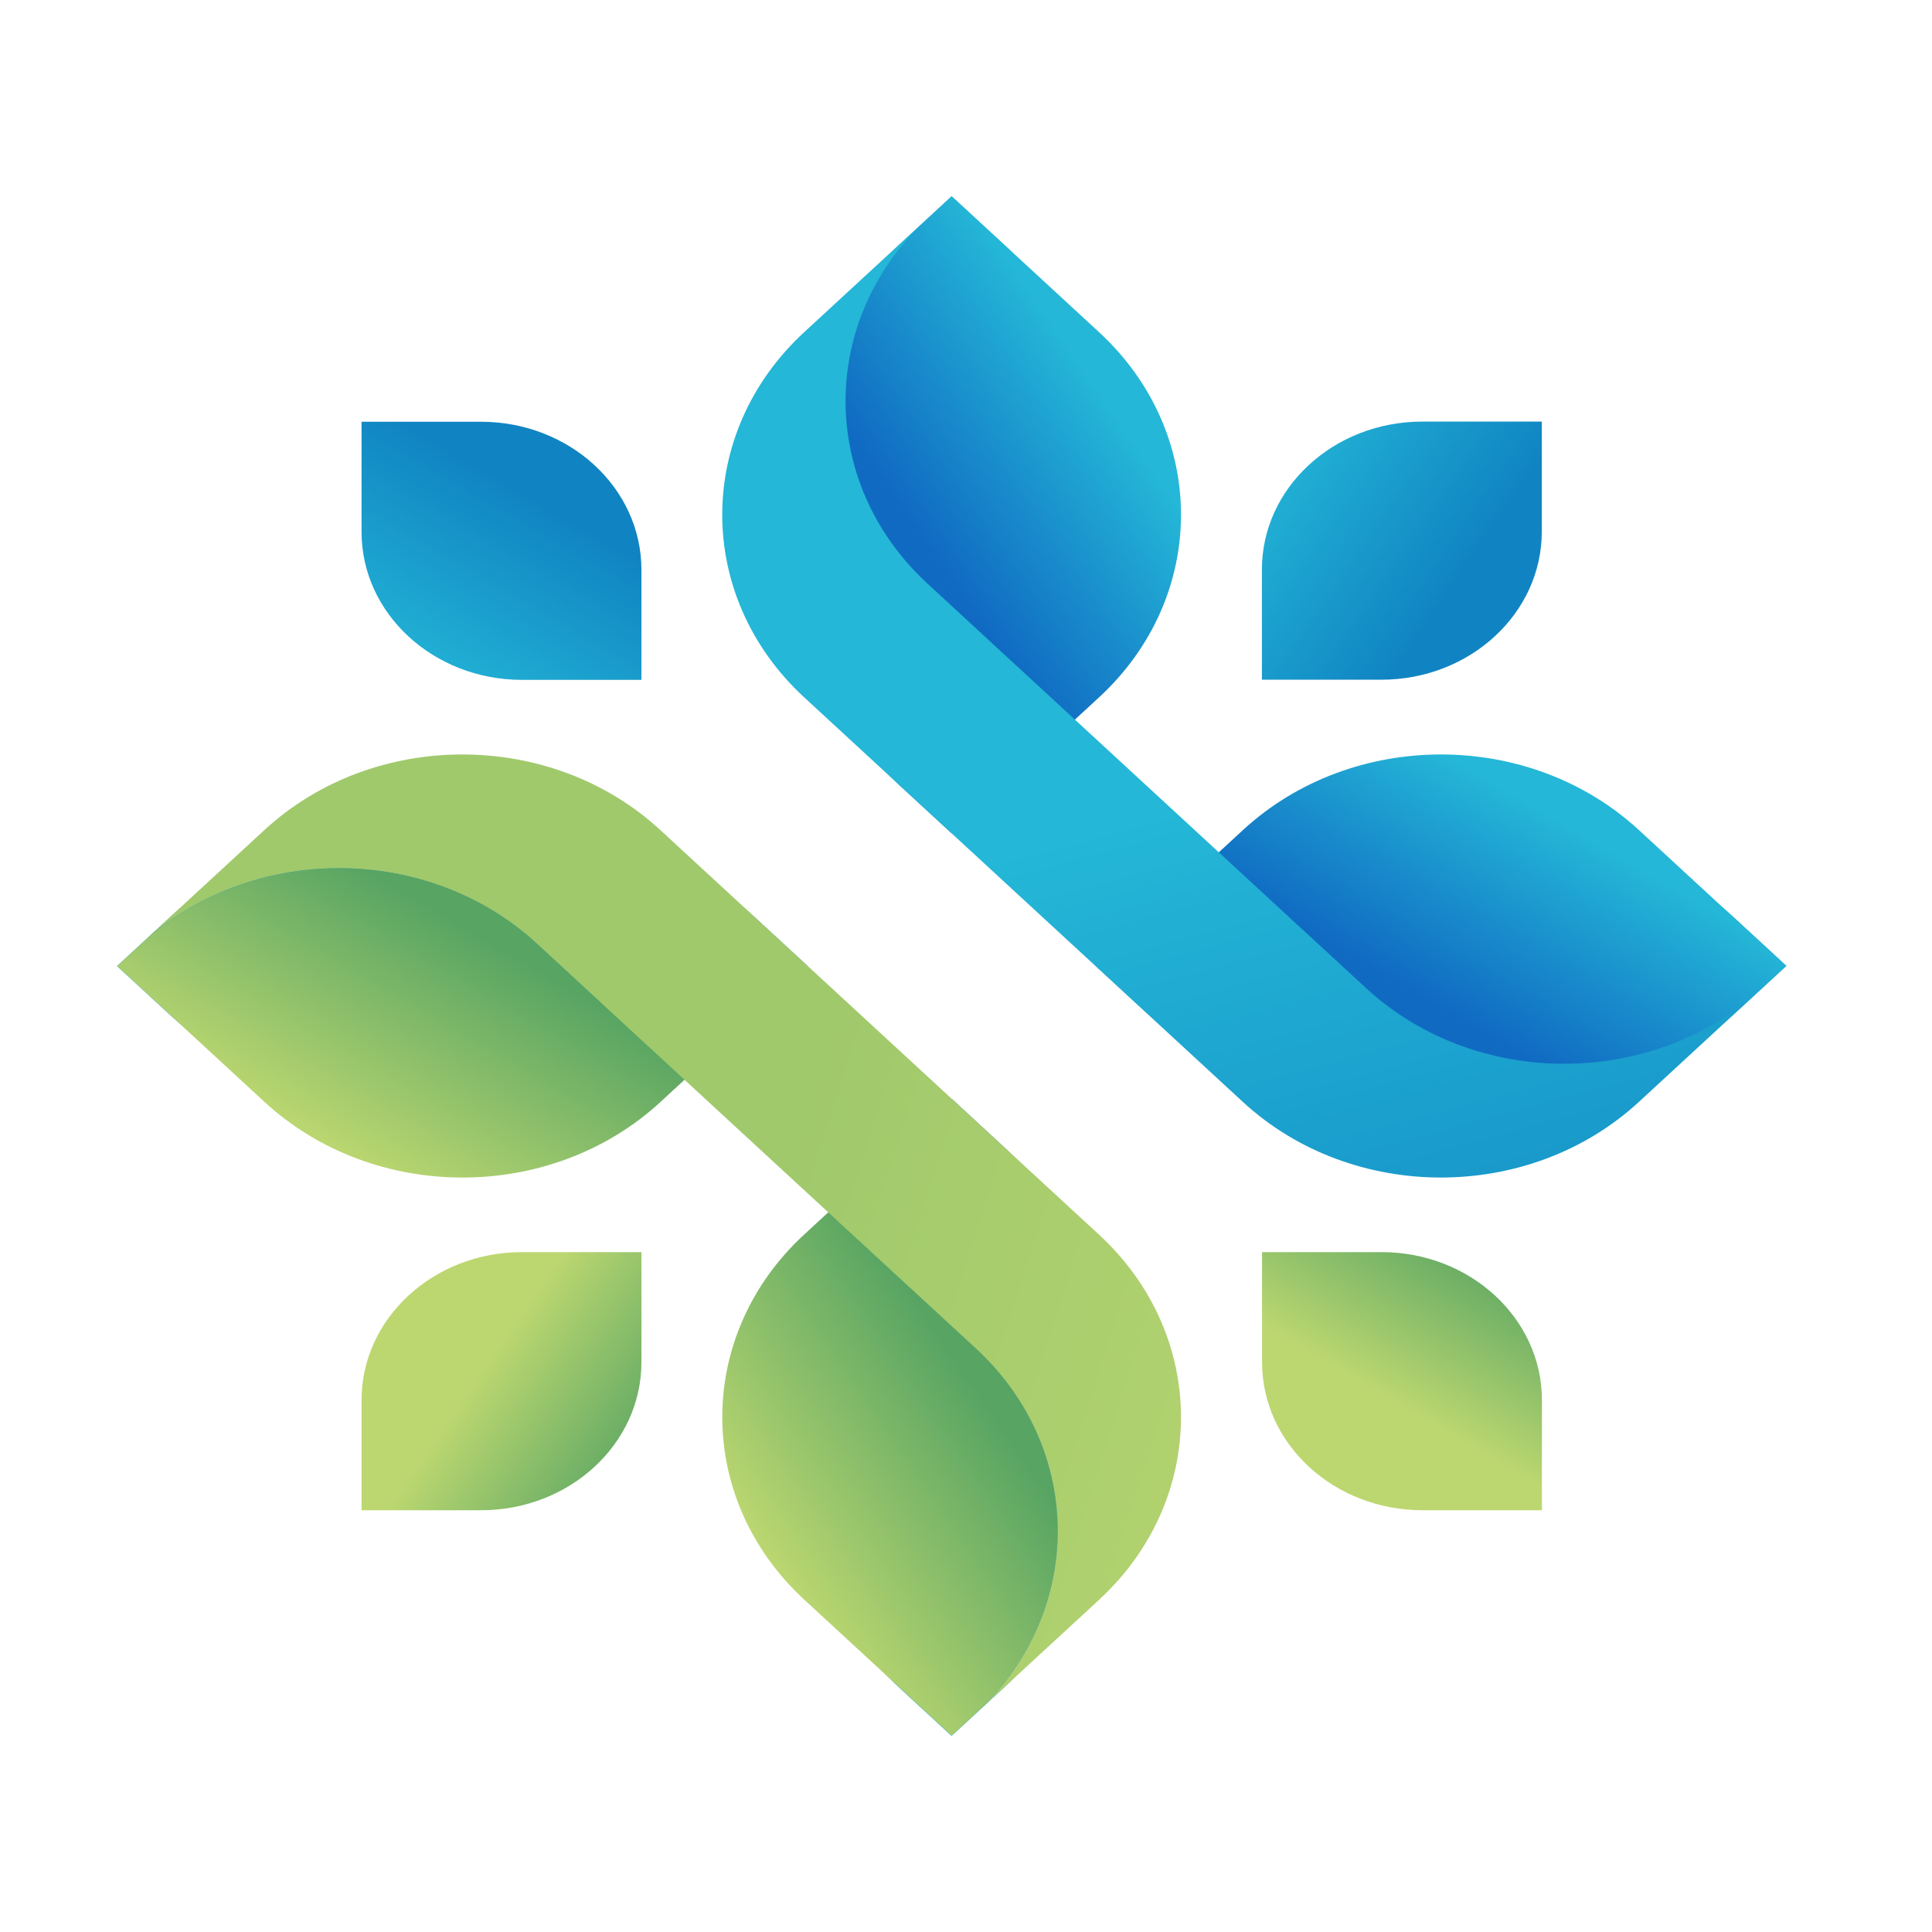 <svg xmlns="http://www.w3.org/2000/svg" width="512" height="512" viewBox="0 0 512 512" fill="none"><g clip-path="url(#clip0_43_2)"><path d="M376.938 111.725C353.434 111.725 334.417 129.309 334.417 150.942V180.13H366.064C389.568 180.13 408.586 162.545 408.586 140.913V111.725H376.938Z" fill="url(#paint0_linear_43_2)"></path><path d="M95.814 140.956C95.814 162.633 114.881 180.173 138.335 180.173H169.983V150.985C169.983 129.308 150.917 111.768 127.462 111.768H95.814V140.956Z" fill="url(#paint1_linear_43_2)"></path><path d="M127.462 400.23C150.966 400.23 169.983 382.645 169.983 361.013V331.825H138.335C114.832 331.825 95.814 349.41 95.814 371.042V400.23H127.462Z" fill="url(#paint2_linear_43_2)"></path><path d="M408.626 371.042C408.626 349.365 389.56 331.825 366.105 331.825H334.458V361.013C334.458 382.69 353.524 400.23 376.979 400.23H408.626V371.042Z" fill="url(#paint3_linear_43_2)"></path><path d="M473.407 255.949L459.821 268.479C416.824 308.134 346.966 308.134 303.968 268.479L290.383 255.949L303.968 243.419C346.966 203.763 416.824 203.763 459.822 243.419L473.407 255.949Z" fill="url(#paint4_linear_43_2)"></path><path d="M346.019 247.095L362.062 261.891C391.027 288.605 438.034 288.605 467 261.891L473.388 256L434.329 219.976C405.363 193.262 358.356 193.262 329.391 219.976L299.986 247.095C312.714 235.357 333.291 235.357 346.019 247.095Z" fill="url(#paint5_linear_43_2)"></path><path d="M265.821 208.281L252.201 220.842L238.615 208.312C195.618 168.657 195.618 104.228 238.615 64.572L252.201 52.042L265.821 64.604C308.819 104.259 308.819 168.688 265.821 208.345V208.281Z" fill="url(#paint6_linear_43_2)"></path><path d="M261.851 169.471L245.807 154.674C216.842 127.96 216.842 84.606 245.807 57.892L252.196 52L291.255 88.024C320.22 114.738 320.22 158.093 291.255 184.806L261.851 211.926C274.578 200.188 274.578 181.208 261.851 169.471Z" fill="url(#paint7_linear_43_2)"></path><path d="M466.985 261.891C438.02 288.605 391.013 288.605 362.047 261.891L346.004 247.094L303.922 208.283L291.876 197.174L270.226 177.206L261.838 169.471L245.795 154.674C216.83 127.96 216.83 84.606 245.795 57.892L252.183 52L213.124 88.024C184.159 114.738 184.159 158.093 213.124 184.806L227.704 198.253L237.603 207.383L271.25 238.415L314.796 278.576L329.376 292.023C358.341 318.737 405.349 318.737 434.314 292.023L473.374 255.999L466.985 261.891Z" fill="url(#paint8_linear_43_2)"></path><path d="M238.589 303.704L252.175 291.174L265.795 303.735C308.792 343.39 308.792 407.82 265.795 447.475L252.175 460.037L238.589 447.507C195.592 407.851 195.592 343.423 238.589 303.767V303.704Z" fill="url(#paint9_linear_43_2)"></path><path d="M242.539 342.482L258.582 357.278C287.547 383.993 287.547 427.347 258.582 454.061L252.194 459.953L213.135 423.929C184.17 397.215 184.17 353.86 213.135 327.146L242.539 300.027C229.812 311.765 229.812 330.745 242.539 342.482Z" fill="url(#paint10_linear_43_2)"></path><path d="M31.01 256.021L44.596 243.491C87.593 203.835 157.451 203.835 200.449 243.491L214.034 256.021L200.449 268.55C157.451 308.206 87.593 308.206 44.596 268.55L31.01 256.021Z" fill="url(#paint11_linear_43_2)"></path><path d="M158.411 264.905L142.368 250.109C113.402 223.395 66.394 223.395 37.429 250.109L31.041 256.001L70.1 292.024C99.066 318.739 146.073 318.739 175.039 292.024L204.443 264.905C191.716 276.644 171.137 276.644 158.411 264.905Z" fill="url(#paint12_linear_43_2)"></path><path d="M258.578 454.107C287.543 427.393 287.543 384.039 258.578 357.325L242.535 342.528L200.452 303.716L188.408 292.608L166.757 272.64L158.37 264.905L142.327 250.108C113.361 223.393 66.353 223.393 37.388 250.108L31 256L70.059 219.976C99.025 193.262 146.033 193.262 174.998 219.976L189.578 233.423L199.477 242.553L233.123 273.585L276.669 313.746L291.25 327.193C320.215 353.906 320.215 397.261 291.25 423.976L252.19 459.999L258.578 454.107Z" fill="url(#paint13_linear_43_2)"></path></g><defs><linearGradient id="paint0_linear_43_2" x1="332.417" y1="123.193" x2="383.408" y2="158.088" gradientUnits="userSpaceOnUse"><stop stop-color="#24B7D7"></stop><stop offset="1" stop-color="#1084C2"></stop></linearGradient><linearGradient id="paint1_linear_43_2" x1="108.249" y1="182.062" x2="138.269" y2="130.442" gradientUnits="userSpaceOnUse"><stop stop-color="#24B7D7"></stop><stop offset="1" stop-color="#1084C2"></stop></linearGradient><linearGradient id="paint2_linear_43_2" x1="172.031" y1="388.762" x2="121.04" y2="353.867" gradientUnits="userSpaceOnUse"><stop stop-color="#57A463"></stop><stop offset="0.83" stop-color="#BCD770"></stop></linearGradient><linearGradient id="paint3_linear_43_2" x1="396.192" y1="329.937" x2="366.17" y2="381.513" gradientUnits="userSpaceOnUse"><stop stop-color="#57A463"></stop><stop offset="0.83" stop-color="#BCD770"></stop></linearGradient><linearGradient id="paint4_linear_43_2" x1="445.443" y1="197.34" x2="361.319" y2="288.553" gradientUnits="userSpaceOnUse"><stop stop-color="#24B7D7"></stop><stop offset="1" stop-color="#106AC2"></stop></linearGradient><linearGradient id="paint5_linear_43_2" x1="425.112" y1="195.42" x2="382.961" y2="267.851" gradientUnits="userSpaceOnUse"><stop offset="0.3" stop-color="#24B7D7"></stop><stop offset="1" stop-color="#106AC2"></stop></linearGradient><linearGradient id="paint6_linear_43_2" x1="315.852" y1="77.737" x2="231.728" y2="168.951" gradientUnits="userSpaceOnUse"><stop stop-color="#24B7D7"></stop><stop offset="1" stop-color="#106AC2"></stop></linearGradient><linearGradient id="paint7_linear_43_2" x1="317.879" y1="96.524" x2="246.268" y2="145.518" gradientUnits="userSpaceOnUse"><stop offset="0.3" stop-color="#24B7D7"></stop><stop offset="1" stop-color="#106AC2"></stop></linearGradient><linearGradient id="paint8_linear_43_2" x1="334.642" y1="208.354" x2="387.026" y2="402.37" gradientUnits="userSpaceOnUse"><stop stop-color="#24B7D7"></stop><stop offset="1" stop-color="#1084C2"></stop></linearGradient><linearGradient id="paint9_linear_43_2" x1="188.558" y1="434.247" x2="272.714" y2="342.999" gradientUnits="userSpaceOnUse"><stop stop-color="#24B7D7"></stop><stop offset="1" stop-color="#106AC2"></stop></linearGradient><linearGradient id="paint10_linear_43_2" x1="186.559" y1="415.429" x2="258.17" y2="366.434" gradientUnits="userSpaceOnUse"><stop offset="0.17" stop-color="#BCD770"></stop><stop offset="1" stop-color="#57A463"></stop></linearGradient><linearGradient id="paint11_linear_43_2" x1="58.974" y1="314.693" x2="143.098" y2="223.48" gradientUnits="userSpaceOnUse"><stop stop-color="#24B7D7"></stop><stop offset="1" stop-color="#106AC2"></stop></linearGradient><linearGradient id="paint12_linear_43_2" x1="79.317" y1="316.535" x2="121.47" y2="244.148" gradientUnits="userSpaceOnUse"><stop offset="0.17" stop-color="#BCD770"></stop><stop offset="1" stop-color="#57A463"></stop></linearGradient><linearGradient id="paint13_linear_43_2" x1="200.55" y1="332.031" x2="405.591" y2="397.115" gradientUnits="userSpaceOnUse"><stop stop-color="#A0C96C"></stop><stop offset="1" stop-color="#BCD770"></stop></linearGradient><clipPath id="clip0_43_2"><rect width="450" height="408" fill="white" transform="translate(31 52)"></rect></clipPath></defs></svg>